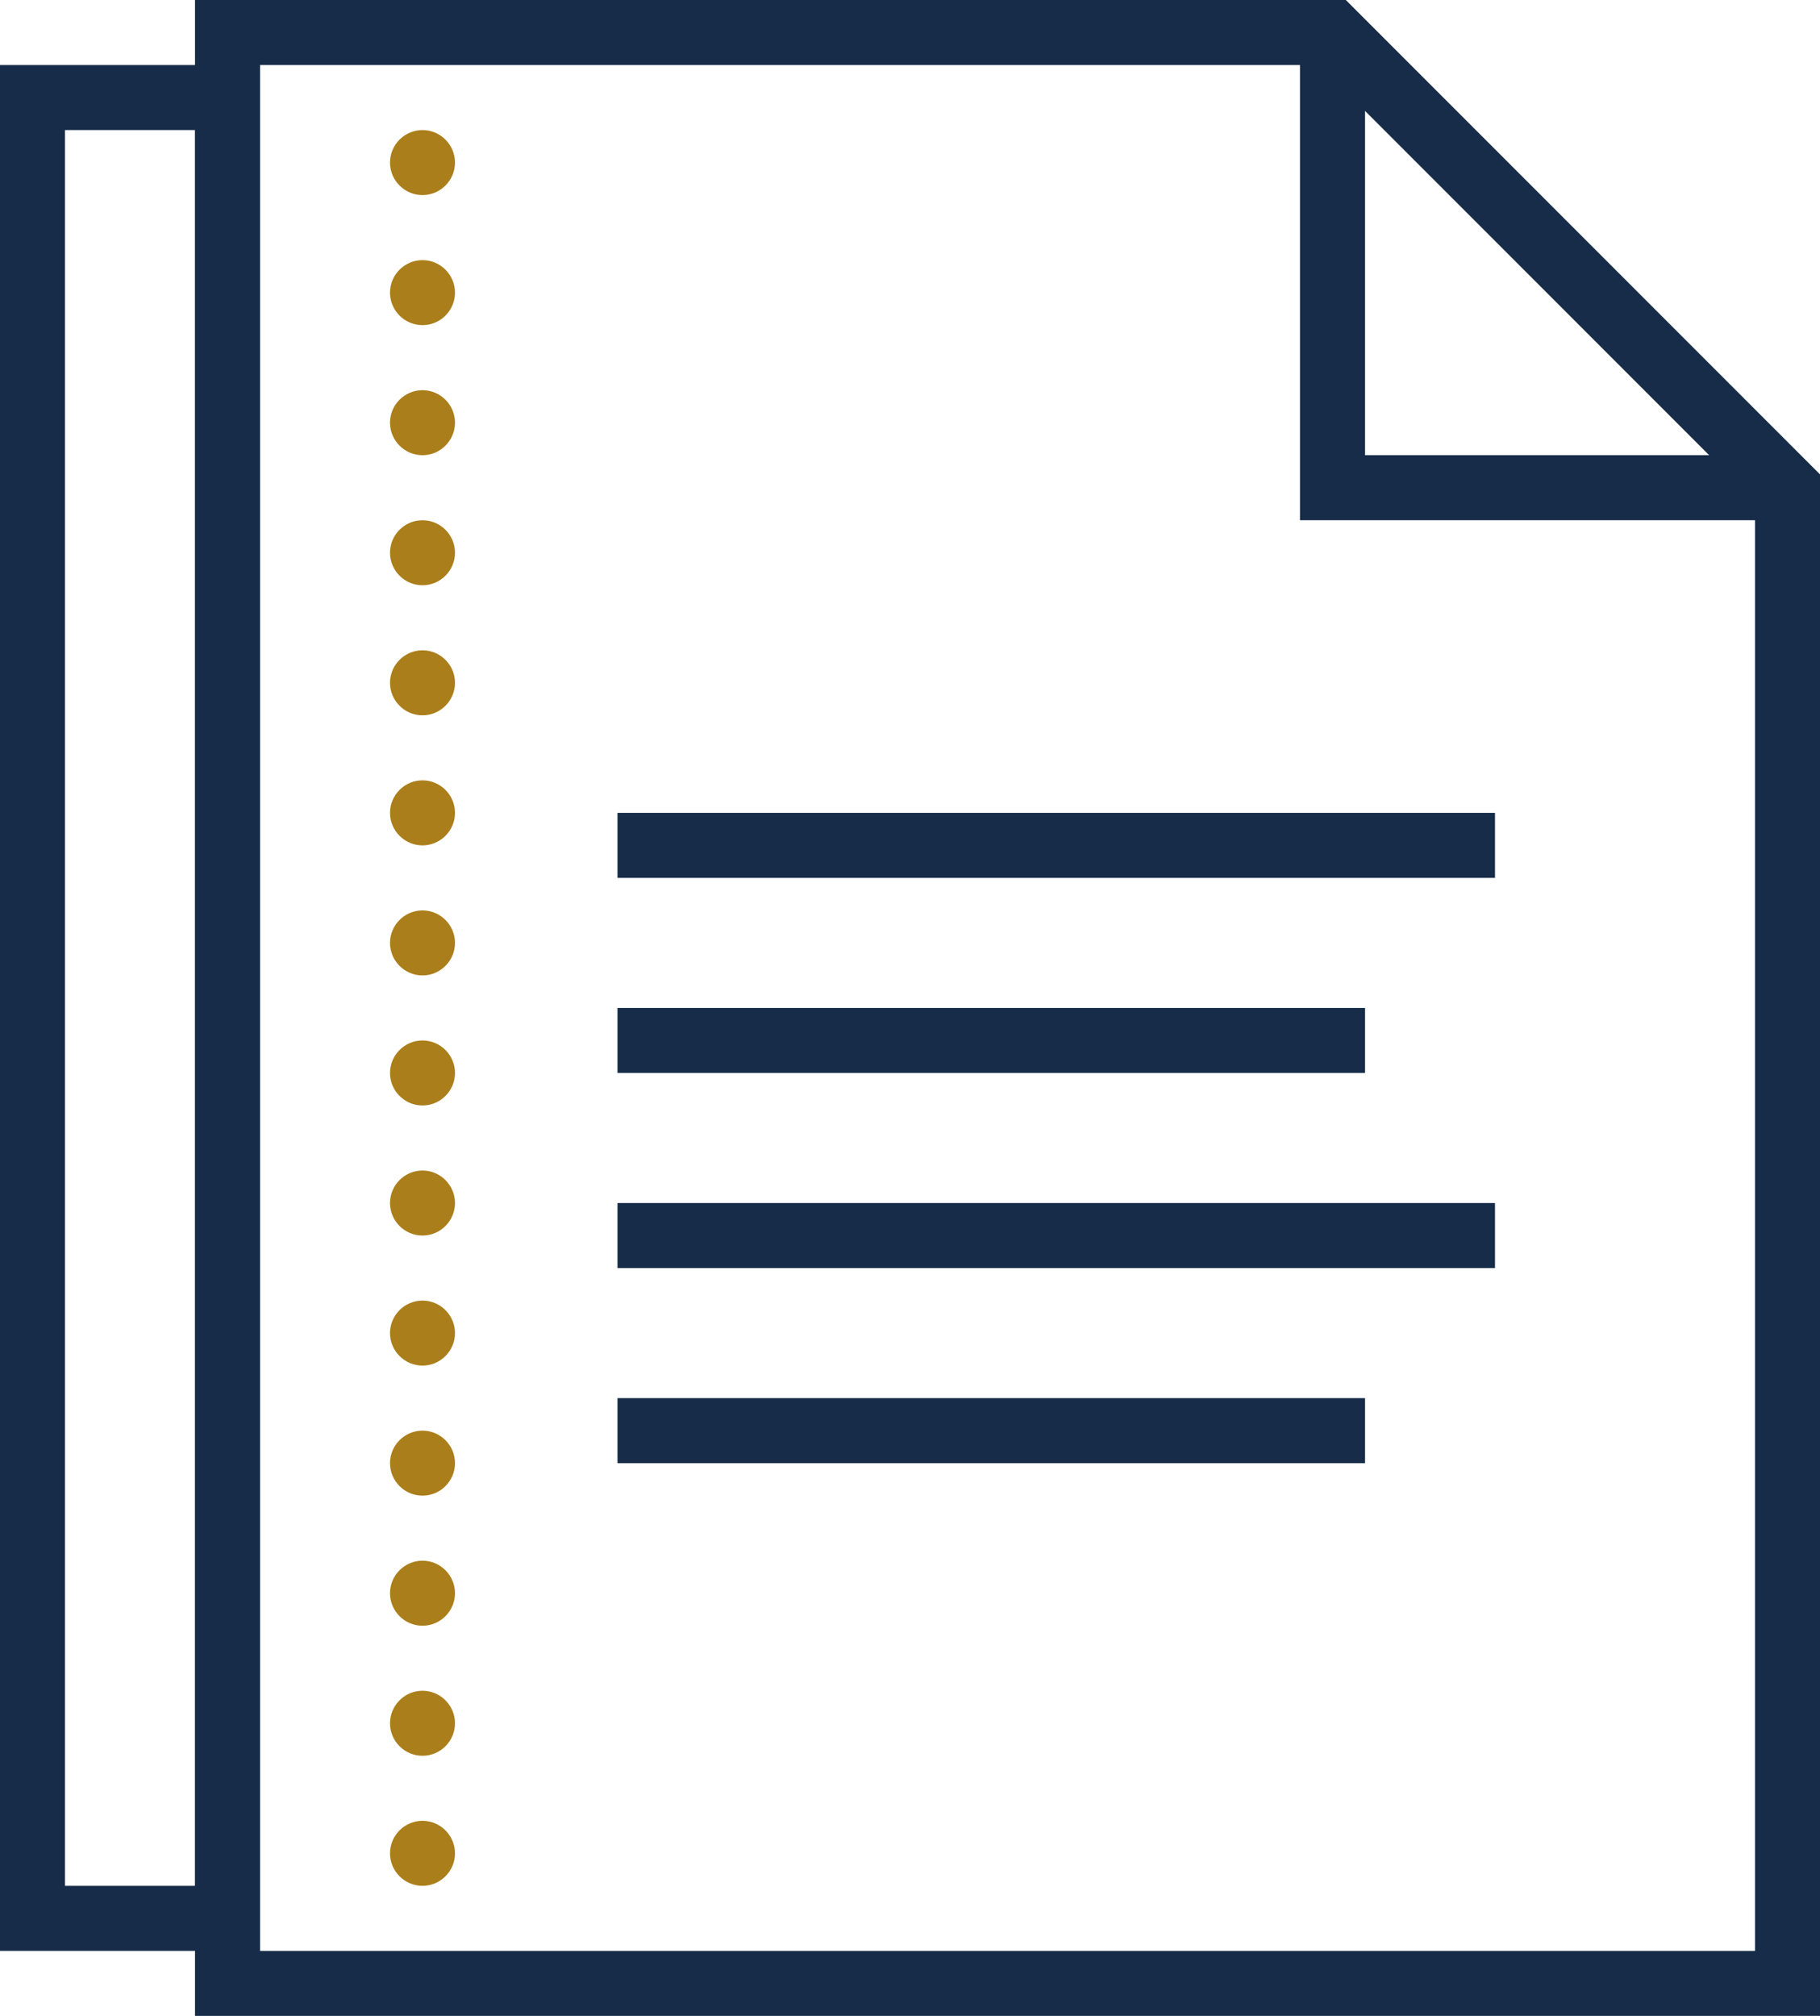 <?xml version="1.0" encoding="UTF-8"?>
<svg id="Layer_2" data-name="Layer 2" xmlns="http://www.w3.org/2000/svg" viewBox="0 0 56 62">
  <defs>
    <style>
      .cls-1 {
        fill: #162c49;
      }

      .cls-2 {
        fill: #aa7e1a;
      }
    </style>
  </defs>
  <g id="Layer_1-2" data-name="Layer 1">
    <g>
      <path class="cls-1" d="M56,62H6V0h35.41l14.59,14.59v47.41ZM8,60h46V15.41v.59h-14V2H8v58ZM42,14h10.59l-10.59-10.59v10.59Z"/>
      <path class="cls-2" d="M13,16c-.55,0-1,.45-1,1s.45,1,1,1,1-.45,1-1-.45-1-1-1h0ZM13,20c-.55,0-1,.45-1,1s.45,1,1,1,1-.45,1-1-.45-1-1-1h0ZM13,24c-.55,0-1,.45-1,1s.45,1,1,1,1-.45,1-1-.45-1-1-1h0ZM13,28c-.55,0-1,.45-1,1s.45,1,1,1,1-.45,1-1-.45-1-1-1h0ZM13,12c-.55,0-1,.45-1,1s.45,1,1,1,1-.45,1-1-.45-1-1-1h0ZM13,32c-.55,0-1,.45-1,1s.45,1,1,1,1-.45,1-1-.45-1-1-1h0ZM13,36c-.55,0-1,.45-1,1s.45,1,1,1,1-.45,1-1-.45-1-1-1h0ZM13,40c-.55,0-1,.45-1,1s.45,1,1,1,1-.45,1-1-.45-1-1-1h0ZM13,8c-.55,0-1,.45-1,1s.45,1,1,1,1-.45,1-1-.45-1-1-1h0ZM13,44c-.55,0-1,.45-1,1s.45,1,1,1,1-.45,1-1-.45-1-1-1h0ZM13,4c-.55,0-1,.45-1,1s.45,1,1,1,1-.45,1-1-.45-1-1-1h0ZM13,48c-.55,0-1,.45-1,1s.45,1,1,1,1-.45,1-1-.45-1-1-1h0ZM13,52c-.55,0-1,.45-1,1s.45,1,1,1,1-.45,1-1-.45-1-1-1h0ZM13,56c-.55,0-1,.45-1,1s.45,1,1,1,1-.45,1-1-.45-1-1-1h0Z"/>
      <path class="cls-1" d="M8,60H0V2h8v58ZM2,58h4V4H2v54ZM42,45h-23v-2h23v2ZM46,39h-27v-2h27v2ZM42,33h-23v-2h23v2ZM46,27h-27v-2h27v2Z"/>
    </g>
  </g>
</svg>